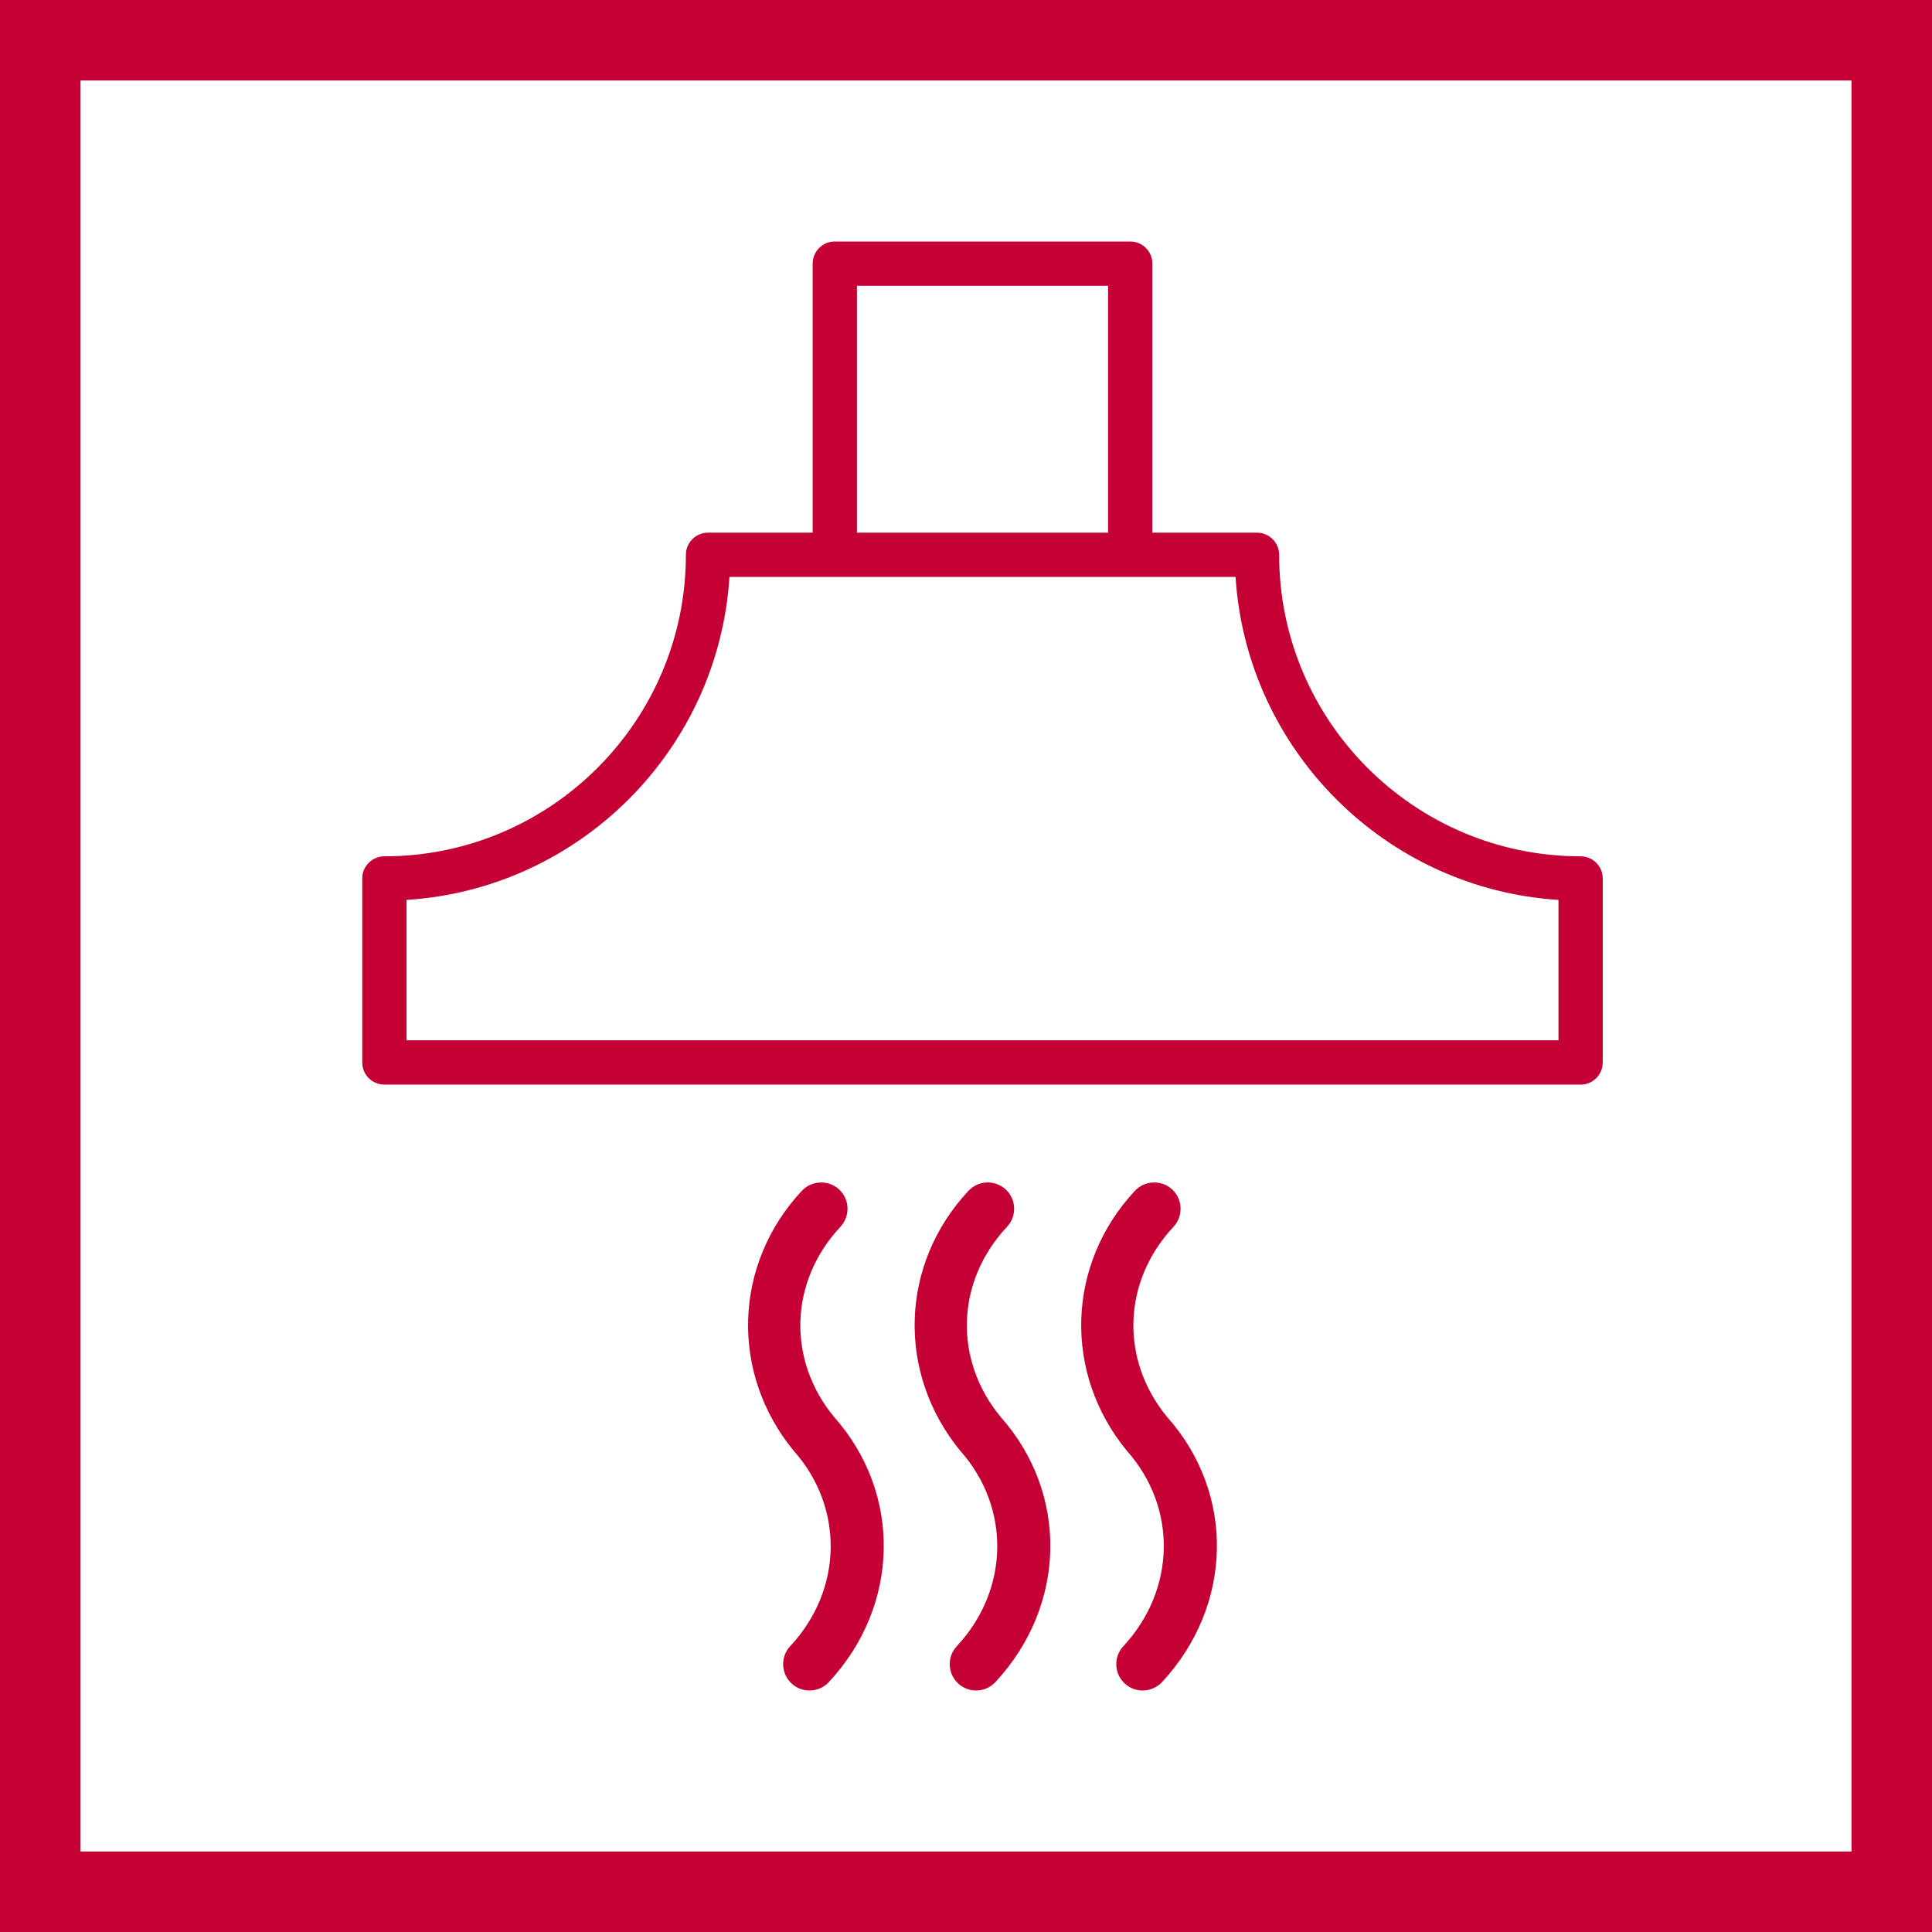 <svg xmlns="http://www.w3.org/2000/svg" width="48" height="48" viewBox="0 0 48 48">
  <g fill="#C50034" fill-rule="evenodd">
    <path fill-rule="nonzero" d="M48,0 L48,48 L0,48 L0,0 L48,0 Z M46,2 L2,2 L2,46 L46,46 L46,2 Z"/>
    <path d="M24.063,29.584 C24.31,29.321 24.724,29.308 24.99,29.553 C25.252,29.801 25.267,30.215 25.019,30.48 C23.751,31.835 23.685,33.776 24.859,35.201 C26.552,37.104 26.504,39.885 24.729,41.793 C24.602,41.93 24.426,42 24.25,42 C24.09,42 23.931,41.943 23.805,41.825 C23.54,41.578 23.525,41.163 23.771,40.9 C25.079,39.498 25.113,37.46 23.862,36.05 C22.27,34.116 22.358,31.405 24.063,29.584 Z M19.923,29.584 C20.172,29.322 20.586,29.308 20.85,29.553 C21.113,29.801 21.126,30.215 20.88,30.48 C19.614,31.835 19.548,33.776 20.72,35.201 C22.413,37.104 22.366,39.885 20.591,41.793 C20.463,41.93 20.287,42 20.112,42 C19.952,42 19.793,41.943 19.666,41.825 C19.402,41.578 19.386,41.163 19.632,40.9 C20.94,39.498 20.975,37.46 19.724,36.05 C18.13,34.116 18.222,31.405 19.923,29.584 Z M28.198,29.584 C28.444,29.322 28.858,29.308 29.125,29.553 C29.388,29.801 29.401,30.215 29.155,30.48 C27.889,31.835 27.822,33.776 28.994,35.201 C30.691,37.101 30.643,39.882 28.869,41.793 C28.738,41.93 28.564,42 28.387,42 C28.229,42 28.068,41.943 27.943,41.825 C27.676,41.578 27.663,41.163 27.909,40.9 C29.214,39.495 29.252,37.457 28.001,36.05 C26.408,34.116 26.497,31.405 28.198,29.584 Z M28.08,6 C28.384,6 28.63,6.246 28.63,6.55 L28.63,6.55 L28.63,13.234 L31.229,13.234 C31.532,13.234 31.78,13.48 31.78,13.784 C31.78,17.914 35.139,21.275 39.27,21.275 C39.573,21.275 39.82,21.521 39.82,21.825 L39.82,21.825 L39.82,26.396 C39.82,26.701 39.573,26.947 39.27,26.947 L39.27,26.947 L9.55,26.947 C9.246,26.947 9,26.701 9,26.396 L9,26.396 L9,21.825 C9,21.521 9.246,21.275 9.55,21.275 C13.68,21.275 17.041,17.914 17.041,13.784 C17.041,13.48 17.287,13.234 17.591,13.234 L17.591,13.234 L20.191,13.234 L20.191,6.55 C20.191,6.246 20.436,6 20.739,6 L20.739,6 Z M30.697,14.333 L18.123,14.333 C17.85,18.634 14.4,22.085 10.1,22.358 L10.1,22.358 L10.1,25.846 L38.72,25.846 L38.72,22.358 C34.421,22.085 30.971,18.634 30.697,14.333 L30.697,14.333 Z M27.53,7.1 L21.29,7.1 L21.29,13.234 L27.53,13.234 L27.53,7.1 Z"/>
  </g>
</svg>

